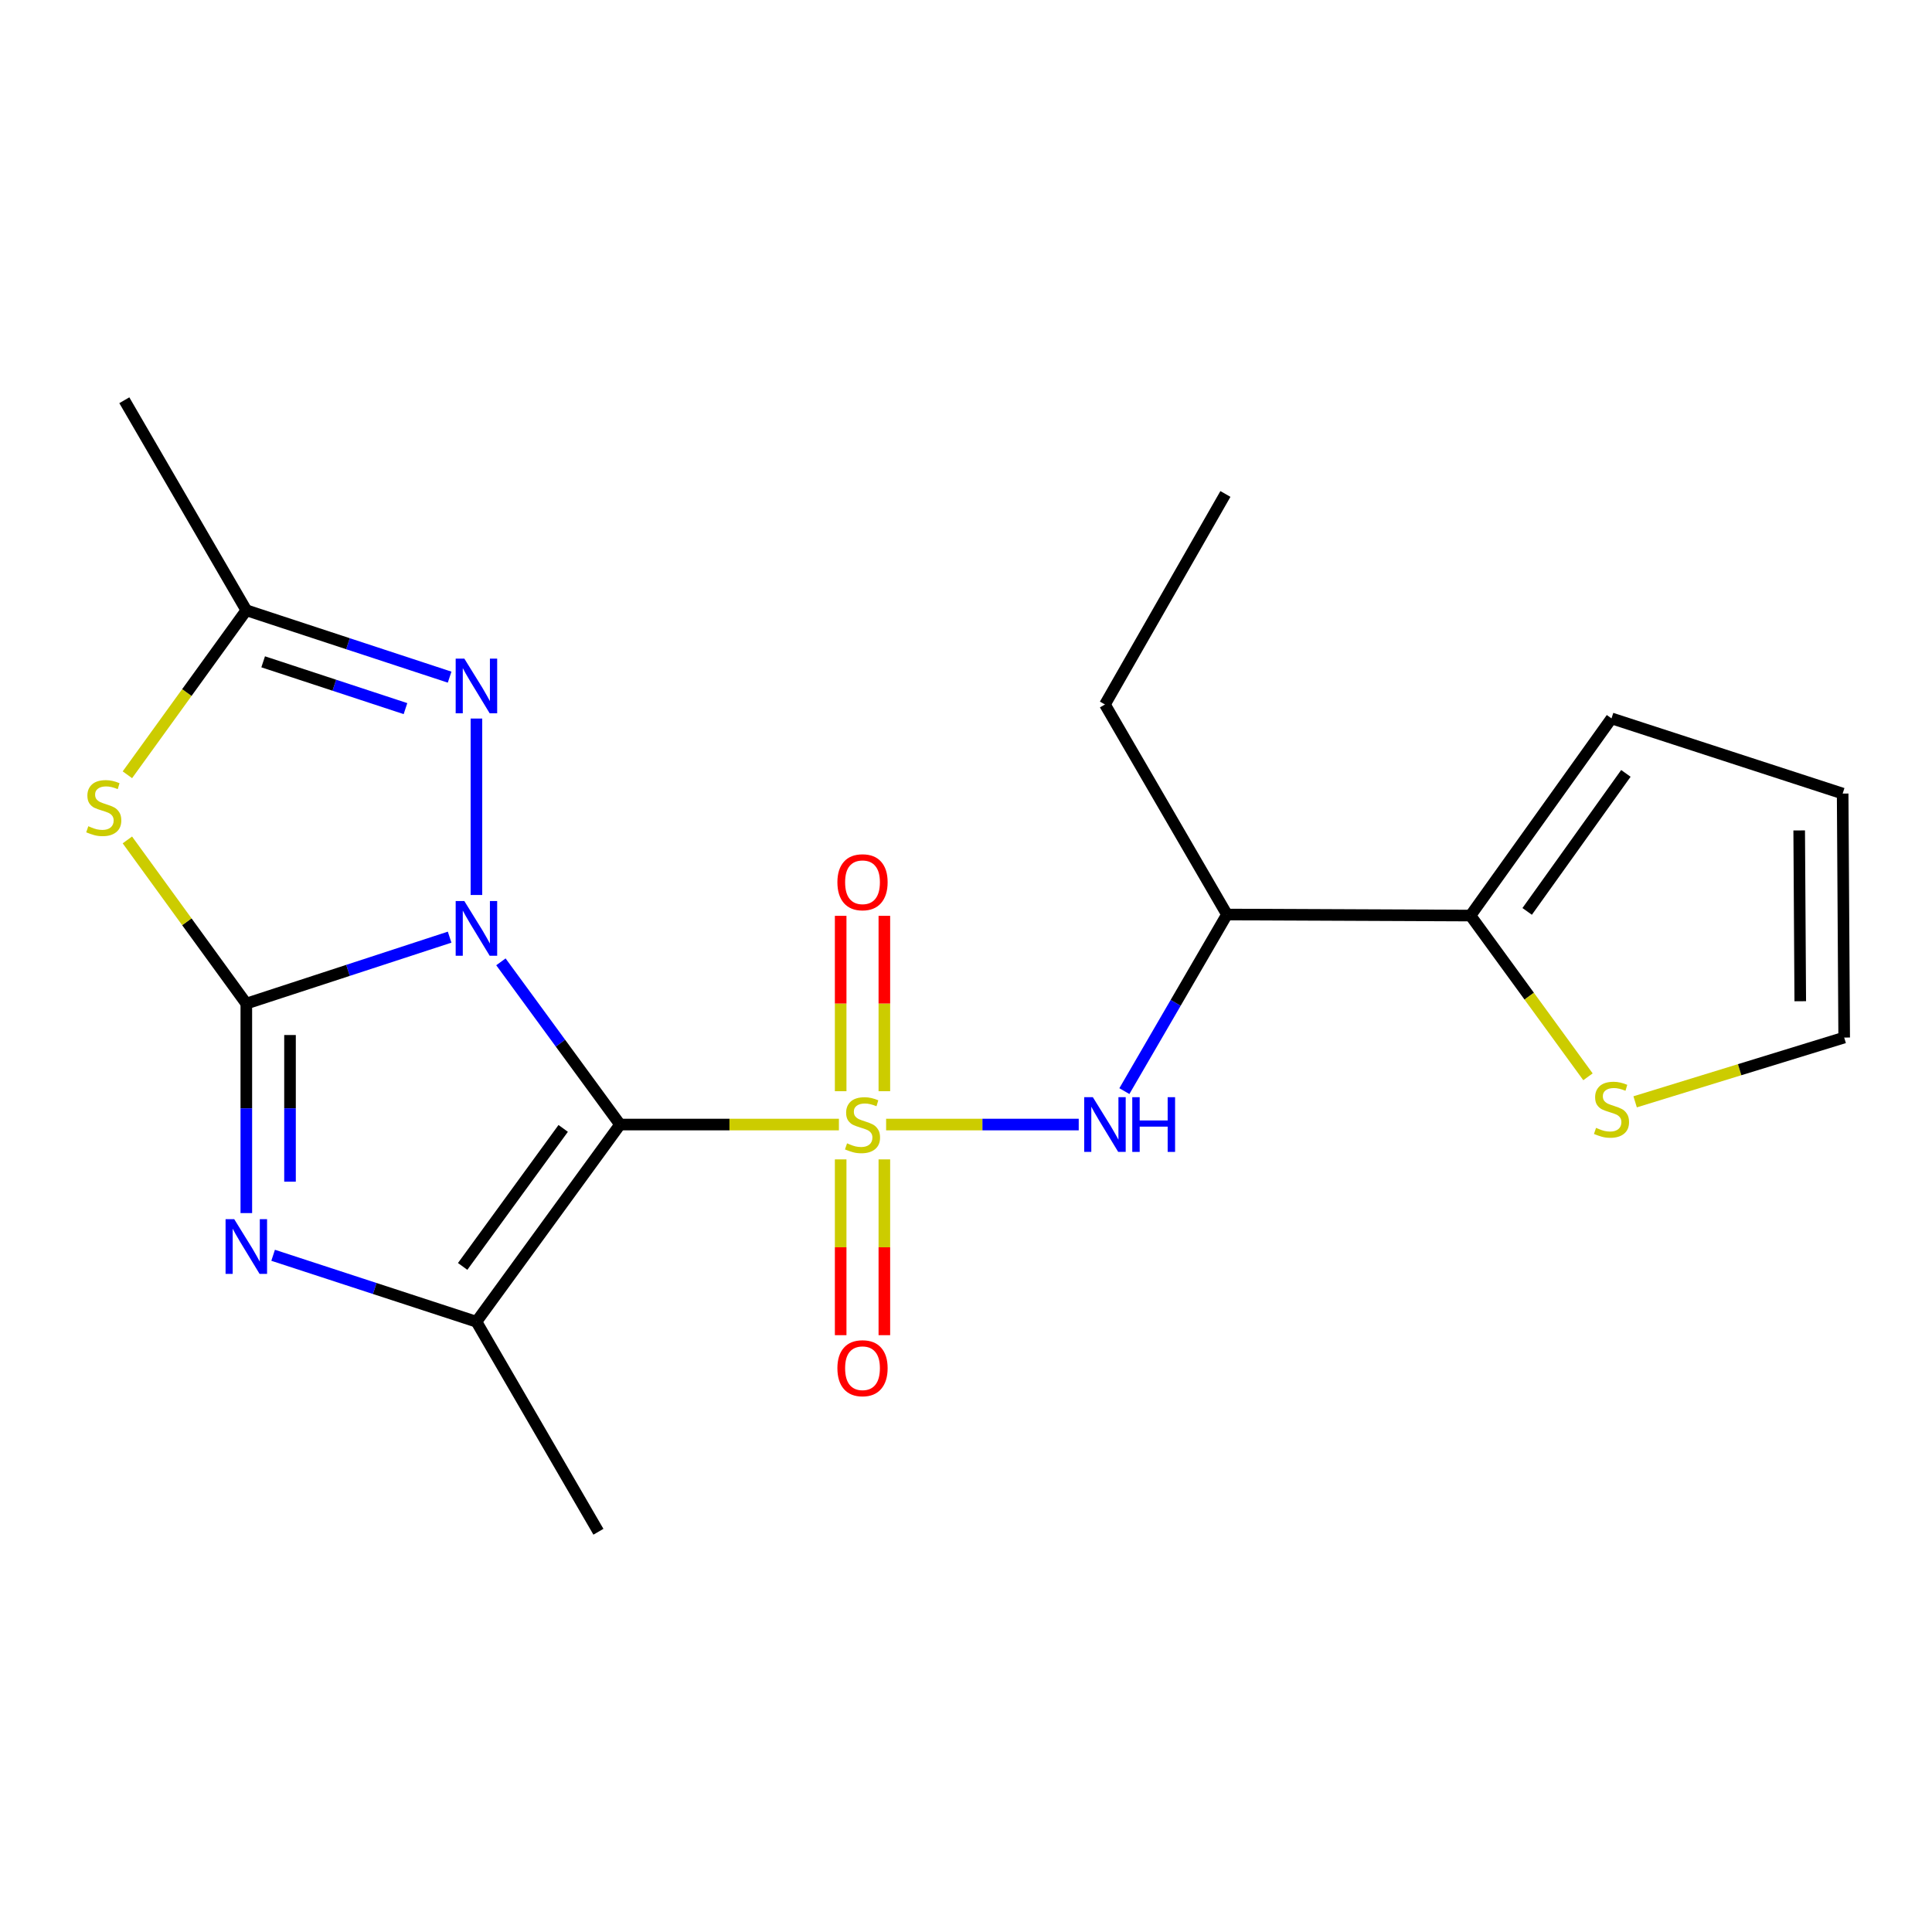 <?xml version='1.0' encoding='iso-8859-1'?>
<svg version='1.1' baseProfile='full'
              xmlns='http://www.w3.org/2000/svg'
                      xmlns:rdkit='http://www.rdkit.org/xml'
                      xmlns:xlink='http://www.w3.org/1999/xlink'
                  xml:space='preserve'
width='1000px' height='1000px' viewBox='0 0 1000 1000'>
<!-- END OF HEADER -->
<rect style='opacity:1.0;fill:#FFFFFF;stroke:none' width='1000' height='1000' x='0' y='0'> </rect>
<path class='bond-0' d='M 259.269,497.845 L 290.103,539.955' style='fill:none;fill-rule:evenodd;stroke:#0000FF;stroke-width:6px;stroke-linecap:butt;stroke-linejoin:miter;stroke-opacity:1' />
<path class='bond-0' d='M 290.103,539.955 L 320.937,582.066' style='fill:none;fill-rule:evenodd;stroke:#000000;stroke-width:6px;stroke-linecap:butt;stroke-linejoin:miter;stroke-opacity:1' />
<path class='bond-2' d='M 232.725,485.072 L 180.11,502.267' style='fill:none;fill-rule:evenodd;stroke:#0000FF;stroke-width:6px;stroke-linecap:butt;stroke-linejoin:miter;stroke-opacity:1' />
<path class='bond-2' d='M 180.11,502.267 L 127.495,519.461' style='fill:none;fill-rule:evenodd;stroke:#000000;stroke-width:6px;stroke-linecap:butt;stroke-linejoin:miter;stroke-opacity:1' />
<path class='bond-6' d='M 246.598,463.242 L 246.598,371.918' style='fill:none;fill-rule:evenodd;stroke:#0000FF;stroke-width:6px;stroke-linecap:butt;stroke-linejoin:miter;stroke-opacity:1' />
<path class='bond-1' d='M 320.937,582.066 L 377.577,582.066' style='fill:none;fill-rule:evenodd;stroke:#000000;stroke-width:6px;stroke-linecap:butt;stroke-linejoin:miter;stroke-opacity:1' />
<path class='bond-1' d='M 377.577,582.066 L 434.217,582.066' style='fill:none;fill-rule:evenodd;stroke:#CCCC00;stroke-width:6px;stroke-linecap:butt;stroke-linejoin:miter;stroke-opacity:1' />
<path class='bond-4' d='M 320.937,582.066 L 246.598,684.12' style='fill:none;fill-rule:evenodd;stroke:#000000;stroke-width:6px;stroke-linecap:butt;stroke-linejoin:miter;stroke-opacity:1' />
<path class='bond-4' d='M 291.507,584.059 L 239.469,655.497' style='fill:none;fill-rule:evenodd;stroke:#000000;stroke-width:6px;stroke-linecap:butt;stroke-linejoin:miter;stroke-opacity:1' />
<path class='bond-7' d='M 458.652,582.066 L 508.5,582.066' style='fill:none;fill-rule:evenodd;stroke:#CCCC00;stroke-width:6px;stroke-linecap:butt;stroke-linejoin:miter;stroke-opacity:1' />
<path class='bond-7' d='M 508.5,582.066 L 558.349,582.066' style='fill:none;fill-rule:evenodd;stroke:#0000FF;stroke-width:6px;stroke-linecap:butt;stroke-linejoin:miter;stroke-opacity:1' />
<path class='bond-11' d='M 435.128,600.097 L 435.128,645.59' style='fill:none;fill-rule:evenodd;stroke:#CCCC00;stroke-width:6px;stroke-linecap:butt;stroke-linejoin:miter;stroke-opacity:1' />
<path class='bond-11' d='M 435.128,645.59 L 435.128,691.084' style='fill:none;fill-rule:evenodd;stroke:#FF0000;stroke-width:6px;stroke-linecap:butt;stroke-linejoin:miter;stroke-opacity:1' />
<path class='bond-11' d='M 457.742,600.097 L 457.742,645.59' style='fill:none;fill-rule:evenodd;stroke:#CCCC00;stroke-width:6px;stroke-linecap:butt;stroke-linejoin:miter;stroke-opacity:1' />
<path class='bond-11' d='M 457.742,645.59 L 457.742,691.084' style='fill:none;fill-rule:evenodd;stroke:#FF0000;stroke-width:6px;stroke-linecap:butt;stroke-linejoin:miter;stroke-opacity:1' />
<path class='bond-12' d='M 457.742,564.808 L 457.742,519.421' style='fill:none;fill-rule:evenodd;stroke:#CCCC00;stroke-width:6px;stroke-linecap:butt;stroke-linejoin:miter;stroke-opacity:1' />
<path class='bond-12' d='M 457.742,519.421 L 457.742,474.034' style='fill:none;fill-rule:evenodd;stroke:#FF0000;stroke-width:6px;stroke-linecap:butt;stroke-linejoin:miter;stroke-opacity:1' />
<path class='bond-12' d='M 435.128,564.808 L 435.128,519.421' style='fill:none;fill-rule:evenodd;stroke:#CCCC00;stroke-width:6px;stroke-linecap:butt;stroke-linejoin:miter;stroke-opacity:1' />
<path class='bond-12' d='M 435.128,519.421 L 435.128,474.034' style='fill:none;fill-rule:evenodd;stroke:#FF0000;stroke-width:6px;stroke-linecap:butt;stroke-linejoin:miter;stroke-opacity:1' />
<path class='bond-3' d='M 127.495,519.461 L 127.495,573.678' style='fill:none;fill-rule:evenodd;stroke:#000000;stroke-width:6px;stroke-linecap:butt;stroke-linejoin:miter;stroke-opacity:1' />
<path class='bond-3' d='M 127.495,573.678 L 127.495,627.894' style='fill:none;fill-rule:evenodd;stroke:#0000FF;stroke-width:6px;stroke-linecap:butt;stroke-linejoin:miter;stroke-opacity:1' />
<path class='bond-3' d='M 150.109,535.726 L 150.109,573.678' style='fill:none;fill-rule:evenodd;stroke:#000000;stroke-width:6px;stroke-linecap:butt;stroke-linejoin:miter;stroke-opacity:1' />
<path class='bond-3' d='M 150.109,573.678 L 150.109,611.629' style='fill:none;fill-rule:evenodd;stroke:#0000FF;stroke-width:6px;stroke-linecap:butt;stroke-linejoin:miter;stroke-opacity:1' />
<path class='bond-5' d='M 127.495,519.461 L 96.71,477.103' style='fill:none;fill-rule:evenodd;stroke:#000000;stroke-width:6px;stroke-linecap:butt;stroke-linejoin:miter;stroke-opacity:1' />
<path class='bond-5' d='M 96.71,477.103 L 65.926,434.745' style='fill:none;fill-rule:evenodd;stroke:#CCCC00;stroke-width:6px;stroke-linecap:butt;stroke-linejoin:miter;stroke-opacity:1' />
<path class='bond-22' d='M 141.367,649.731 L 193.982,666.926' style='fill:none;fill-rule:evenodd;stroke:#0000FF;stroke-width:6px;stroke-linecap:butt;stroke-linejoin:miter;stroke-opacity:1' />
<path class='bond-22' d='M 193.982,666.926 L 246.598,684.12' style='fill:none;fill-rule:evenodd;stroke:#000000;stroke-width:6px;stroke-linecap:butt;stroke-linejoin:miter;stroke-opacity:1' />
<path class='bond-17' d='M 246.598,684.12 L 309.743,792.833' style='fill:none;fill-rule:evenodd;stroke:#000000;stroke-width:6px;stroke-linecap:butt;stroke-linejoin:miter;stroke-opacity:1' />
<path class='bond-21' d='M 65.937,401.021 L 96.716,358.451' style='fill:none;fill-rule:evenodd;stroke:#CCCC00;stroke-width:6px;stroke-linecap:butt;stroke-linejoin:miter;stroke-opacity:1' />
<path class='bond-21' d='M 96.716,358.451 L 127.495,315.88' style='fill:none;fill-rule:evenodd;stroke:#000000;stroke-width:6px;stroke-linecap:butt;stroke-linejoin:miter;stroke-opacity:1' />
<path class='bond-8' d='M 232.723,350.49 L 180.109,333.185' style='fill:none;fill-rule:evenodd;stroke:#0000FF;stroke-width:6px;stroke-linecap:butt;stroke-linejoin:miter;stroke-opacity:1' />
<path class='bond-8' d='M 180.109,333.185 L 127.495,315.88' style='fill:none;fill-rule:evenodd;stroke:#000000;stroke-width:6px;stroke-linecap:butt;stroke-linejoin:miter;stroke-opacity:1' />
<path class='bond-8' d='M 209.873,366.781 L 173.043,354.667' style='fill:none;fill-rule:evenodd;stroke:#0000FF;stroke-width:6px;stroke-linecap:butt;stroke-linejoin:miter;stroke-opacity:1' />
<path class='bond-8' d='M 173.043,354.667 L 136.213,342.554' style='fill:none;fill-rule:evenodd;stroke:#000000;stroke-width:6px;stroke-linecap:butt;stroke-linejoin:miter;stroke-opacity:1' />
<path class='bond-10' d='M 581.973,564.762 L 608.525,519.057' style='fill:none;fill-rule:evenodd;stroke:#0000FF;stroke-width:6px;stroke-linecap:butt;stroke-linejoin:miter;stroke-opacity:1' />
<path class='bond-10' d='M 608.525,519.057 L 635.078,473.353' style='fill:none;fill-rule:evenodd;stroke:#000000;stroke-width:6px;stroke-linecap:butt;stroke-linejoin:miter;stroke-opacity:1' />
<path class='bond-18' d='M 127.495,315.88 L 64.35,207.167' style='fill:none;fill-rule:evenodd;stroke:#000000;stroke-width:6px;stroke-linecap:butt;stroke-linejoin:miter;stroke-opacity:1' />
<path class='bond-9' d='M 761.116,473.893 L 635.078,473.353' style='fill:none;fill-rule:evenodd;stroke:#000000;stroke-width:6px;stroke-linecap:butt;stroke-linejoin:miter;stroke-opacity:1' />
<path class='bond-13' d='M 761.116,473.893 L 791.524,515.621' style='fill:none;fill-rule:evenodd;stroke:#000000;stroke-width:6px;stroke-linecap:butt;stroke-linejoin:miter;stroke-opacity:1' />
<path class='bond-13' d='M 791.524,515.621 L 821.932,557.35' style='fill:none;fill-rule:evenodd;stroke:#CCCC00;stroke-width:6px;stroke-linecap:butt;stroke-linejoin:miter;stroke-opacity:1' />
<path class='bond-14' d='M 761.116,473.893 L 834.111,371.838' style='fill:none;fill-rule:evenodd;stroke:#000000;stroke-width:6px;stroke-linecap:butt;stroke-linejoin:miter;stroke-opacity:1' />
<path class='bond-14' d='M 790.459,471.741 L 841.555,400.303' style='fill:none;fill-rule:evenodd;stroke:#000000;stroke-width:6px;stroke-linecap:butt;stroke-linejoin:miter;stroke-opacity:1' />
<path class='bond-19' d='M 635.078,473.353 L 571.92,364.64' style='fill:none;fill-rule:evenodd;stroke:#000000;stroke-width:6px;stroke-linecap:butt;stroke-linejoin:miter;stroke-opacity:1' />
<path class='bond-15' d='M 846.34,570.303 L 900.443,553.67' style='fill:none;fill-rule:evenodd;stroke:#CCCC00;stroke-width:6px;stroke-linecap:butt;stroke-linejoin:miter;stroke-opacity:1' />
<path class='bond-15' d='M 900.443,553.67 L 954.545,537.038' style='fill:none;fill-rule:evenodd;stroke:#000000;stroke-width:6px;stroke-linecap:butt;stroke-linejoin:miter;stroke-opacity:1' />
<path class='bond-16' d='M 834.111,371.838 L 953.754,410.748' style='fill:none;fill-rule:evenodd;stroke:#000000;stroke-width:6px;stroke-linecap:butt;stroke-linejoin:miter;stroke-opacity:1' />
<path class='bond-23' d='M 954.545,537.038 L 953.754,410.748' style='fill:none;fill-rule:evenodd;stroke:#000000;stroke-width:6px;stroke-linecap:butt;stroke-linejoin:miter;stroke-opacity:1' />
<path class='bond-23' d='M 931.813,518.236 L 931.259,429.833' style='fill:none;fill-rule:evenodd;stroke:#000000;stroke-width:6px;stroke-linecap:butt;stroke-linejoin:miter;stroke-opacity:1' />
<path class='bond-20' d='M 571.92,364.64 L 634.274,255.675' style='fill:none;fill-rule:evenodd;stroke:#000000;stroke-width:6px;stroke-linecap:butt;stroke-linejoin:miter;stroke-opacity:1' />
<path  class='atom-0' d='M 240.338 466.379
L 249.618 481.379
Q 250.538 482.859, 252.018 485.539
Q 253.498 488.219, 253.578 488.379
L 253.578 466.379
L 257.338 466.379
L 257.338 494.699
L 253.458 494.699
L 243.498 478.299
Q 242.338 476.379, 241.098 474.179
Q 239.898 471.979, 239.538 471.299
L 239.538 494.699
L 235.858 494.699
L 235.858 466.379
L 240.338 466.379
' fill='#0000FF'/>
<path  class='atom-2' d='M 438.435 591.786
Q 438.755 591.906, 440.075 592.466
Q 441.395 593.026, 442.835 593.386
Q 444.315 593.706, 445.755 593.706
Q 448.435 593.706, 449.995 592.426
Q 451.555 591.106, 451.555 588.826
Q 451.555 587.266, 450.755 586.306
Q 449.995 585.346, 448.795 584.826
Q 447.595 584.306, 445.595 583.706
Q 443.075 582.946, 441.555 582.226
Q 440.075 581.506, 438.995 579.986
Q 437.955 578.466, 437.955 575.906
Q 437.955 572.346, 440.355 570.146
Q 442.795 567.946, 447.595 567.946
Q 450.875 567.946, 454.595 569.506
L 453.675 572.586
Q 450.275 571.186, 447.715 571.186
Q 444.955 571.186, 443.435 572.346
Q 441.915 573.466, 441.955 575.426
Q 441.955 576.946, 442.715 577.866
Q 443.515 578.786, 444.635 579.306
Q 445.795 579.826, 447.715 580.426
Q 450.275 581.226, 451.795 582.026
Q 453.315 582.826, 454.395 584.466
Q 455.515 586.066, 455.515 588.826
Q 455.515 592.746, 452.875 594.866
Q 450.275 596.946, 445.915 596.946
Q 443.395 596.946, 441.475 596.386
Q 439.595 595.866, 437.355 594.946
L 438.435 591.786
' fill='#CCCC00'/>
<path  class='atom-4' d='M 121.235 631.038
L 130.515 646.038
Q 131.435 647.518, 132.915 650.198
Q 134.395 652.878, 134.475 653.038
L 134.475 631.038
L 138.235 631.038
L 138.235 659.358
L 134.355 659.358
L 124.395 642.958
Q 123.235 641.038, 121.995 638.838
Q 120.795 636.638, 120.435 635.958
L 120.435 659.358
L 116.755 659.358
L 116.755 631.038
L 121.235 631.038
' fill='#0000FF'/>
<path  class='atom-6' d='M 45.708 427.654
Q 46.028 427.774, 47.348 428.334
Q 48.668 428.894, 50.108 429.254
Q 51.588 429.574, 53.028 429.574
Q 55.708 429.574, 57.268 428.294
Q 58.828 426.974, 58.828 424.694
Q 58.828 423.134, 58.028 422.174
Q 57.268 421.214, 56.068 420.694
Q 54.868 420.174, 52.868 419.574
Q 50.348 418.814, 48.828 418.094
Q 47.348 417.374, 46.268 415.854
Q 45.228 414.334, 45.228 411.774
Q 45.228 408.214, 47.628 406.014
Q 50.068 403.814, 54.868 403.814
Q 58.148 403.814, 61.868 405.374
L 60.948 408.454
Q 57.548 407.054, 54.988 407.054
Q 52.228 407.054, 50.708 408.214
Q 49.188 409.334, 49.228 411.294
Q 49.228 412.814, 49.988 413.734
Q 50.788 414.654, 51.908 415.174
Q 53.068 415.694, 54.988 416.294
Q 57.548 417.094, 59.068 417.894
Q 60.588 418.694, 61.668 420.334
Q 62.788 421.934, 62.788 424.694
Q 62.788 428.614, 60.148 430.734
Q 57.548 432.814, 53.188 432.814
Q 50.668 432.814, 48.748 432.254
Q 46.868 431.734, 44.628 430.814
L 45.708 427.654
' fill='#CCCC00'/>
<path  class='atom-7' d='M 240.338 340.893
L 249.618 355.893
Q 250.538 357.373, 252.018 360.053
Q 253.498 362.733, 253.578 362.893
L 253.578 340.893
L 257.338 340.893
L 257.338 369.213
L 253.458 369.213
L 243.498 352.813
Q 242.338 350.893, 241.098 348.693
Q 239.898 346.493, 239.538 345.813
L 239.538 369.213
L 235.858 369.213
L 235.858 340.893
L 240.338 340.893
' fill='#0000FF'/>
<path  class='atom-8' d='M 565.66 567.906
L 574.94 582.906
Q 575.86 584.386, 577.34 587.066
Q 578.82 589.746, 578.9 589.906
L 578.9 567.906
L 582.66 567.906
L 582.66 596.226
L 578.78 596.226
L 568.82 579.826
Q 567.66 577.906, 566.42 575.706
Q 565.22 573.506, 564.86 572.826
L 564.86 596.226
L 561.18 596.226
L 561.18 567.906
L 565.66 567.906
' fill='#0000FF'/>
<path  class='atom-8' d='M 586.06 567.906
L 589.9 567.906
L 589.9 579.946
L 604.38 579.946
L 604.38 567.906
L 608.22 567.906
L 608.22 596.226
L 604.38 596.226
L 604.38 583.146
L 589.9 583.146
L 589.9 596.226
L 586.06 596.226
L 586.06 567.906
' fill='#0000FF'/>
<path  class='atom-12' d='M 433.435 708.184
Q 433.435 701.384, 436.795 697.584
Q 440.155 693.784, 446.435 693.784
Q 452.715 693.784, 456.075 697.584
Q 459.435 701.384, 459.435 708.184
Q 459.435 715.064, 456.035 718.984
Q 452.635 722.864, 446.435 722.864
Q 440.195 722.864, 436.795 718.984
Q 433.435 715.104, 433.435 708.184
M 446.435 719.664
Q 450.755 719.664, 453.075 716.784
Q 455.435 713.864, 455.435 708.184
Q 455.435 702.624, 453.075 699.824
Q 450.755 696.984, 446.435 696.984
Q 442.115 696.984, 439.755 699.784
Q 437.435 702.584, 437.435 708.184
Q 437.435 713.904, 439.755 716.784
Q 442.115 719.664, 446.435 719.664
' fill='#FF0000'/>
<path  class='atom-13' d='M 433.435 456.648
Q 433.435 449.848, 436.795 446.048
Q 440.155 442.248, 446.435 442.248
Q 452.715 442.248, 456.075 446.048
Q 459.435 449.848, 459.435 456.648
Q 459.435 463.528, 456.035 467.448
Q 452.635 471.328, 446.435 471.328
Q 440.195 471.328, 436.795 467.448
Q 433.435 463.568, 433.435 456.648
M 446.435 468.128
Q 450.755 468.128, 453.075 465.248
Q 455.435 462.328, 455.435 456.648
Q 455.435 451.088, 453.075 448.288
Q 450.755 445.448, 446.435 445.448
Q 442.115 445.448, 439.755 448.248
Q 437.435 451.048, 437.435 456.648
Q 437.435 462.368, 439.755 465.248
Q 442.115 468.128, 446.435 468.128
' fill='#FF0000'/>
<path  class='atom-14' d='M 826.111 583.783
Q 826.431 583.903, 827.751 584.463
Q 829.071 585.023, 830.511 585.383
Q 831.991 585.703, 833.431 585.703
Q 836.111 585.703, 837.671 584.423
Q 839.231 583.103, 839.231 580.823
Q 839.231 579.263, 838.431 578.303
Q 837.671 577.343, 836.471 576.823
Q 835.271 576.303, 833.271 575.703
Q 830.751 574.943, 829.231 574.223
Q 827.751 573.503, 826.671 571.983
Q 825.631 570.463, 825.631 567.903
Q 825.631 564.343, 828.031 562.143
Q 830.471 559.943, 835.271 559.943
Q 838.551 559.943, 842.271 561.503
L 841.351 564.583
Q 837.951 563.183, 835.391 563.183
Q 832.631 563.183, 831.111 564.343
Q 829.591 565.463, 829.631 567.423
Q 829.631 568.943, 830.391 569.863
Q 831.191 570.783, 832.311 571.303
Q 833.471 571.823, 835.391 572.423
Q 837.951 573.223, 839.471 574.023
Q 840.991 574.823, 842.071 576.463
Q 843.191 578.063, 843.191 580.823
Q 843.191 584.743, 840.551 586.863
Q 837.951 588.943, 833.591 588.943
Q 831.071 588.943, 829.151 588.383
Q 827.271 587.863, 825.031 586.943
L 826.111 583.783
' fill='#CCCC00'/>
</svg>

